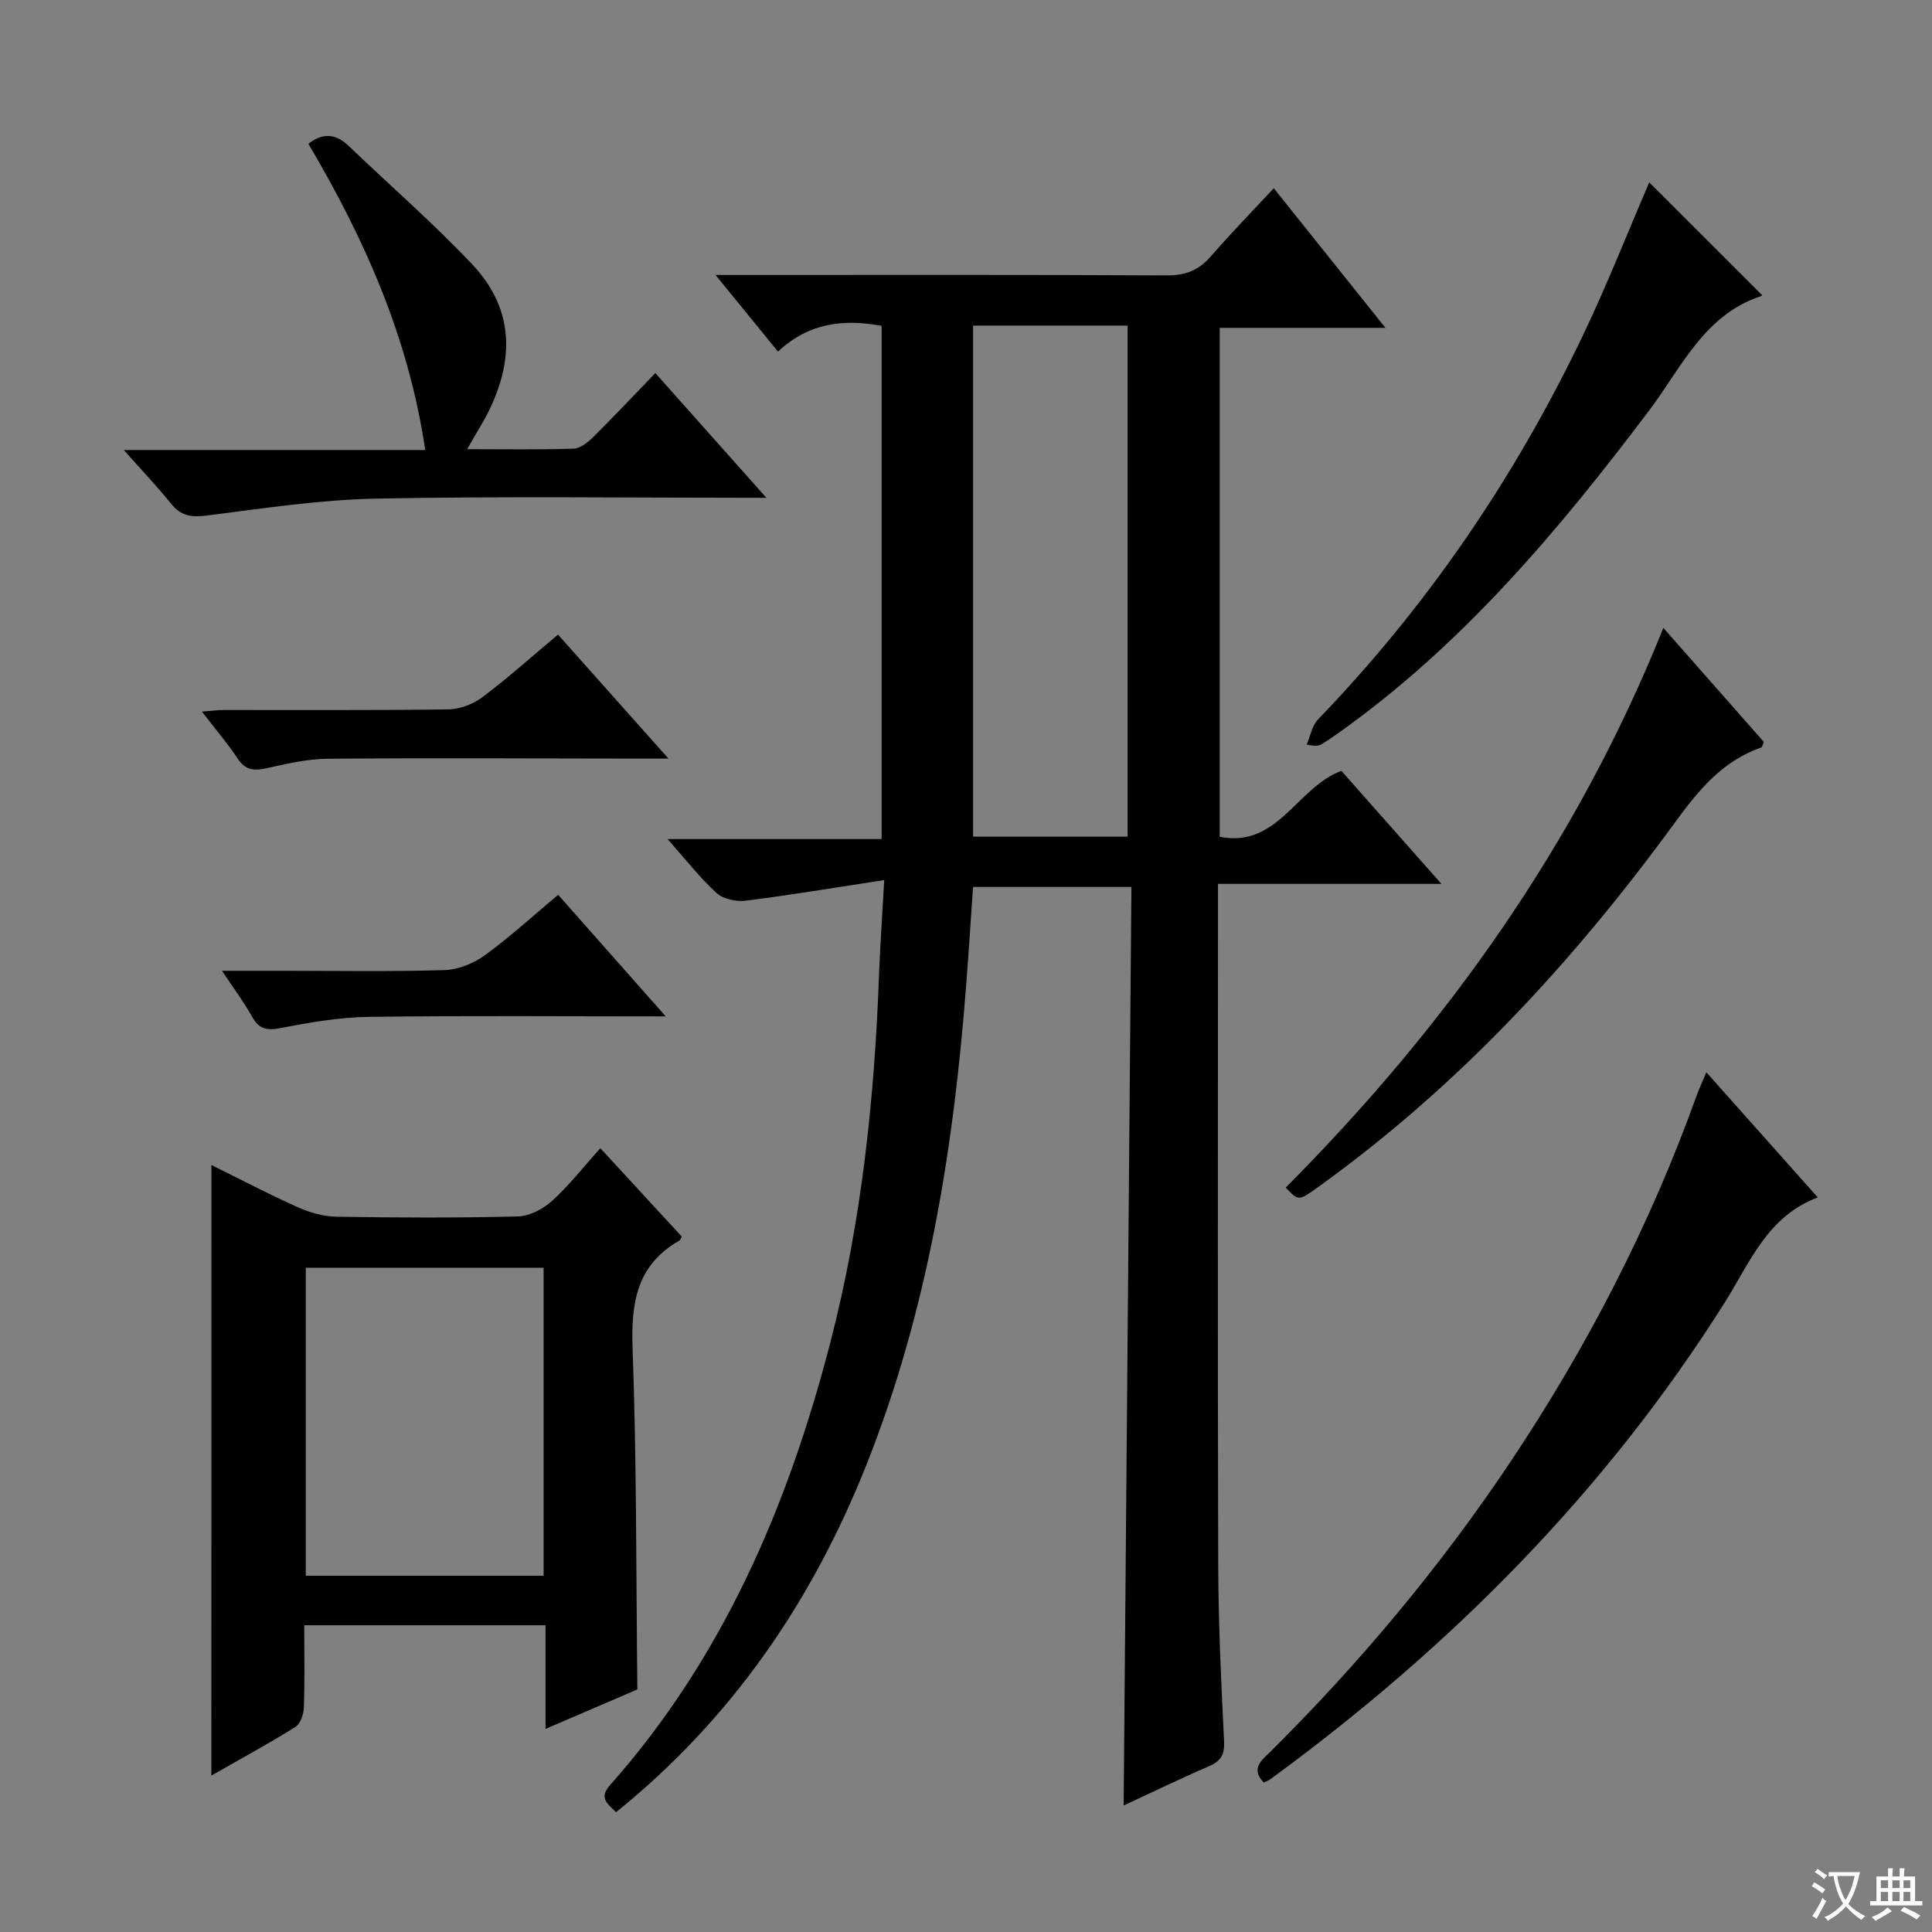 <svg enable-background="new 0 0 400 400" viewBox="0 0 400 400" xmlns="http://www.w3.org/2000/svg"><rect x="0" y="0" width="400" height="400" fill="#808080" stroke="none"/><path d="m377.9 391.2c-.2.3-.4.5-.6.8-.7-.6-1.4-1-2.2-1.5.2-.3.4-.5.5-.8.6.4 1.4.8 2.3 1.5zm-1.8 6.1c-.2-.2-.5-.4-.9-.6.4-.6.8-1.2 1.2-1.9s.7-1.3.9-1.9c.3.3.5.5.8.7-.7 1.3-1.4 2.6-2 3.7zm2.2-9c-.3.3-.5.5-.6.8-.6-.6-1.3-1.1-2-1.5.3-.3.5-.5.6-.7.6.5 1.3.9 2 1.4zm.3.2v-.9h2 4.5c-.3 1.3-.6 2.5-1 3.6s-.9 2.1-1.4 3c.4.5 1 1 1.6 1.4s1.2.8 1.9 1.1c-.3.2-.5.4-.8.8-.4-.3-1-.7-1.6-1.2s-1.2-1.1-1.6-1.6c-.5.6-1.1 1.1-1.7 1.6s-1.4.9-2.1 1.4c-.1-.3-.3-.5-.7-.8.6-.2 1.2-.5 1.9-1s1.4-1.1 2-1.8c-.5-.8-.9-1.6-1.2-2.5s-.6-2-.8-3.2c-.4.1-.7.1-1 .1zm2.5 2.7c.3 1 .7 1.7 1 2.2.3-.5.6-1.1 1-2s.6-1.9.9-3h-3.2-.4c.1.9.3 1.8.7 2.8z" fill="#fafbfa"/><path d="m396.5 388.5v1.5 3.6h1.5v.9c-.4 0-1 0-1.7 0h-7.9c-.5 0-.9 0-1.2 0v-.9h1.3v-3.5c0-.7 0-1.2 0-1.6h2.4c0-.8 0-1.4 0-1.7h1c0 .3-.1.8-.1 1.7h1.5c0-.8 0-1.4 0-1.7h1c0 .3-.1.9-.1 1.7zm-8.2 9.2c-.2-.3-.5-.5-.8-.8.8-.3 1.4-.6 1.9-.9s1-.7 1.4-1.1c.3.3.6.5.9.8-1.6 1-2.8 1.6-3.4 2zm2.6-6.8v-1.6h-1.5v1.6zm0 2.7v-1.9h-1.5v1.9zm2.4-2.7v-1.6h-1.5v1.6zm0 2.7v-1.9h-1.5v1.9zm.2 2 .7-.8c.4.2.9.5 1.6.8s1.3.7 1.8 1c-.3.3-.5.5-.8.8-.4-.3-1.5-1-3.3-1.8zm2-4.7v-1.6h-1.4v1.6zm0 2.7v-1.9h-1.4v1.9z" fill="#fafbfa"/><g fill="#010000"><path d="m183.07 182.21c-10.4 1.59-19.53 3.12-28.7 4.27-1.94.24-4.61-.32-5.99-1.57-3.4-3.08-6.25-6.78-10.17-11.19h44.32c0-35.82 0-70.9 0-106.25-7.83-1.48-15.1-.64-21.46 5.32-4.33-5.32-8.24-10.12-12.93-15.86h6.42c28.99 0 57.99-.07 86.98.09 3.84.02 6.6-1.02 9.09-3.88 4.14-4.75 8.53-9.27 13.09-14.17 8.01 10.02 15.25 19.07 23.12 28.91-11.93 0-22.94 0-34.31 0v105.37c12.03 2.39 15.97-10.26 25.19-13.65 6.55 7.4 13.27 14.98 20.71 23.4-15.75 0-30.72 0-46.26 0v6.09c0 44.99-.08 89.98.05 134.97.04 12.14.6 24.28 1.21 36.4.14 2.84-.65 4.15-3.16 5.24-5.93 2.55-11.73 5.38-17.63 8.11.54-63.42 1.07-126.57 1.61-190.18-11.24 0-21.78 0-32.79 0-.46 6.65-.89 13.4-1.41 20.14-2.6 34.09-7.97 67.61-20.7 99.59-11.22 28.18-27.82 52.5-51.81 71.84-1.68-1.76-3.69-2.84-1.2-5.65 23.39-26.4 36.82-57.84 45.55-91.51 6.49-25.03 9.18-50.62 10.11-76.42.23-5.92.65-11.84 1.07-19.41zm50.39-8.99c0-35.55 0-70.74 0-105.81-10.92 0-21.47 0-31.99 0v105.81z"/><path d="m43.77 241.21c5.75 2.83 11.74 5.98 17.9 8.74 2.48 1.11 5.33 1.92 8.03 1.96 12.5.2 25 .26 37.49-.06 2.42-.06 5.25-1.53 7.1-3.21 3.55-3.22 6.53-7.06 10-10.92 5.81 6.3 11.39 12.35 16.87 18.31-.31.53-.36.74-.49.81-8.83 5.03-10.05 12.85-9.7 22.33.85 23.27.72 46.57.99 70.61-5.47 2.35-11.83 5.08-19.02 8.17 0-7.51 0-14.34 0-21.46-16.92 0-33.15 0-49.95 0 0 5.8.12 11.42-.08 17.03-.05 1.4-.72 3.38-1.77 4.04-5.62 3.5-11.45 6.67-17.38 10.05.01-42.29.01-84.2.01-126.4zm68.78 85.03c0-21.43 0-42.51 0-63.77-16.63 0-32.98 0-49.24 0v63.77z"/><path d="m353.28 222.01c7.85 8.82 15.25 17.12 23.07 25.9-10.44 3.91-14.05 13.48-19.22 21.7-24.74 39.26-56.84 71.5-94.15 98.78-.39.29-.88.44-1.35.66-2.8-2.99-.33-4.66 1.52-6.5 18.47-18.35 35.11-38.25 49.58-59.9 15.85-23.72 28.86-48.91 38.53-75.78.5-1.39 1.13-2.73 2.02-4.86z"/><path d="m158.68 103.07c-27.81 0-54.29-.35-80.75.16-11.73.23-23.46 2.03-35.13 3.51-3.16.4-5.32.1-7.36-2.43-2.9-3.6-6.1-6.96-9.81-11.14h62.41c-3.45-23.34-12.6-43.77-24.19-63.4 3.13-2.43 5.77-2.02 8.4.5 8.51 8.15 17.44 15.91 25.52 24.46 9.05 9.58 8.68 20.58 2.72 31.75-.55 1.02-1.16 2.01-1.75 3.02-.55.95-1.11 1.91-2.03 3.5 7.84 0 14.95.13 22.04-.11 1.39-.05 2.96-1.3 4.05-2.38 4.24-4.2 8.33-8.55 12.88-13.27 7.68 8.62 14.92 16.75 23 25.83z"/><path d="m341.46 37.76c7.56 7.55 15.3 15.29 23.29 23.27.08-.33.08.19-.08.25-11.83 3.87-16.5 14.78-23.19 23.65-18.8 24.94-38.78 48.7-64.52 66.93-1.08.77-2.18 1.52-3.31 2.21-.54.33-1.18.51-3.11.08.76-1.75 1.1-3.91 2.34-5.2 22.61-23.44 40.71-50 54.75-79.31 5.06-10.57 9.36-21.51 13.83-31.88z"/><path d="m344.38 130c7.32 8.31 14.11 16.01 20.79 23.59-.26.62-.31 1.09-.51 1.16-8.1 2.81-13.07 8.94-17.96 15.65-20.9 28.64-44.75 54.48-73.69 75.29-4.14 2.97-4.12 3-6.82.2 33.26-33.46 60.27-71.21 78.19-115.89z"/><path d="m115.53 131.39c7.43 8.34 14.68 16.48 22.87 25.67-2.89 0-4.59 0-6.29 0-21.43-.02-42.87-.15-64.3.03-4.25.04-8.52 1.06-12.71 1.98-2.56.56-4.31.37-5.88-2-2.11-3.18-4.61-6.09-7.41-9.74 1.88-.14 3.23-.33 4.59-.33 15.47-.02 30.95.09 46.42-.13 2.39-.03 5.13-1.08 7.06-2.53 5.28-3.97 10.23-8.41 15.65-12.95z"/><path d="m137.83 210.43c-20.9 0-41.17-.17-61.44.1-6.08.08-12.19 1.14-18.18 2.3-2.87.56-4.54.33-6.01-2.32-1.66-3-3.75-5.77-6.24-9.52h12.11c11.31 0 22.63.2 33.93-.14 2.84-.09 6.02-1.36 8.35-3.05 5.22-3.79 9.99-8.18 15.21-12.54 7.5 8.49 14.87 16.81 22.27 25.17z"/></g></svg>